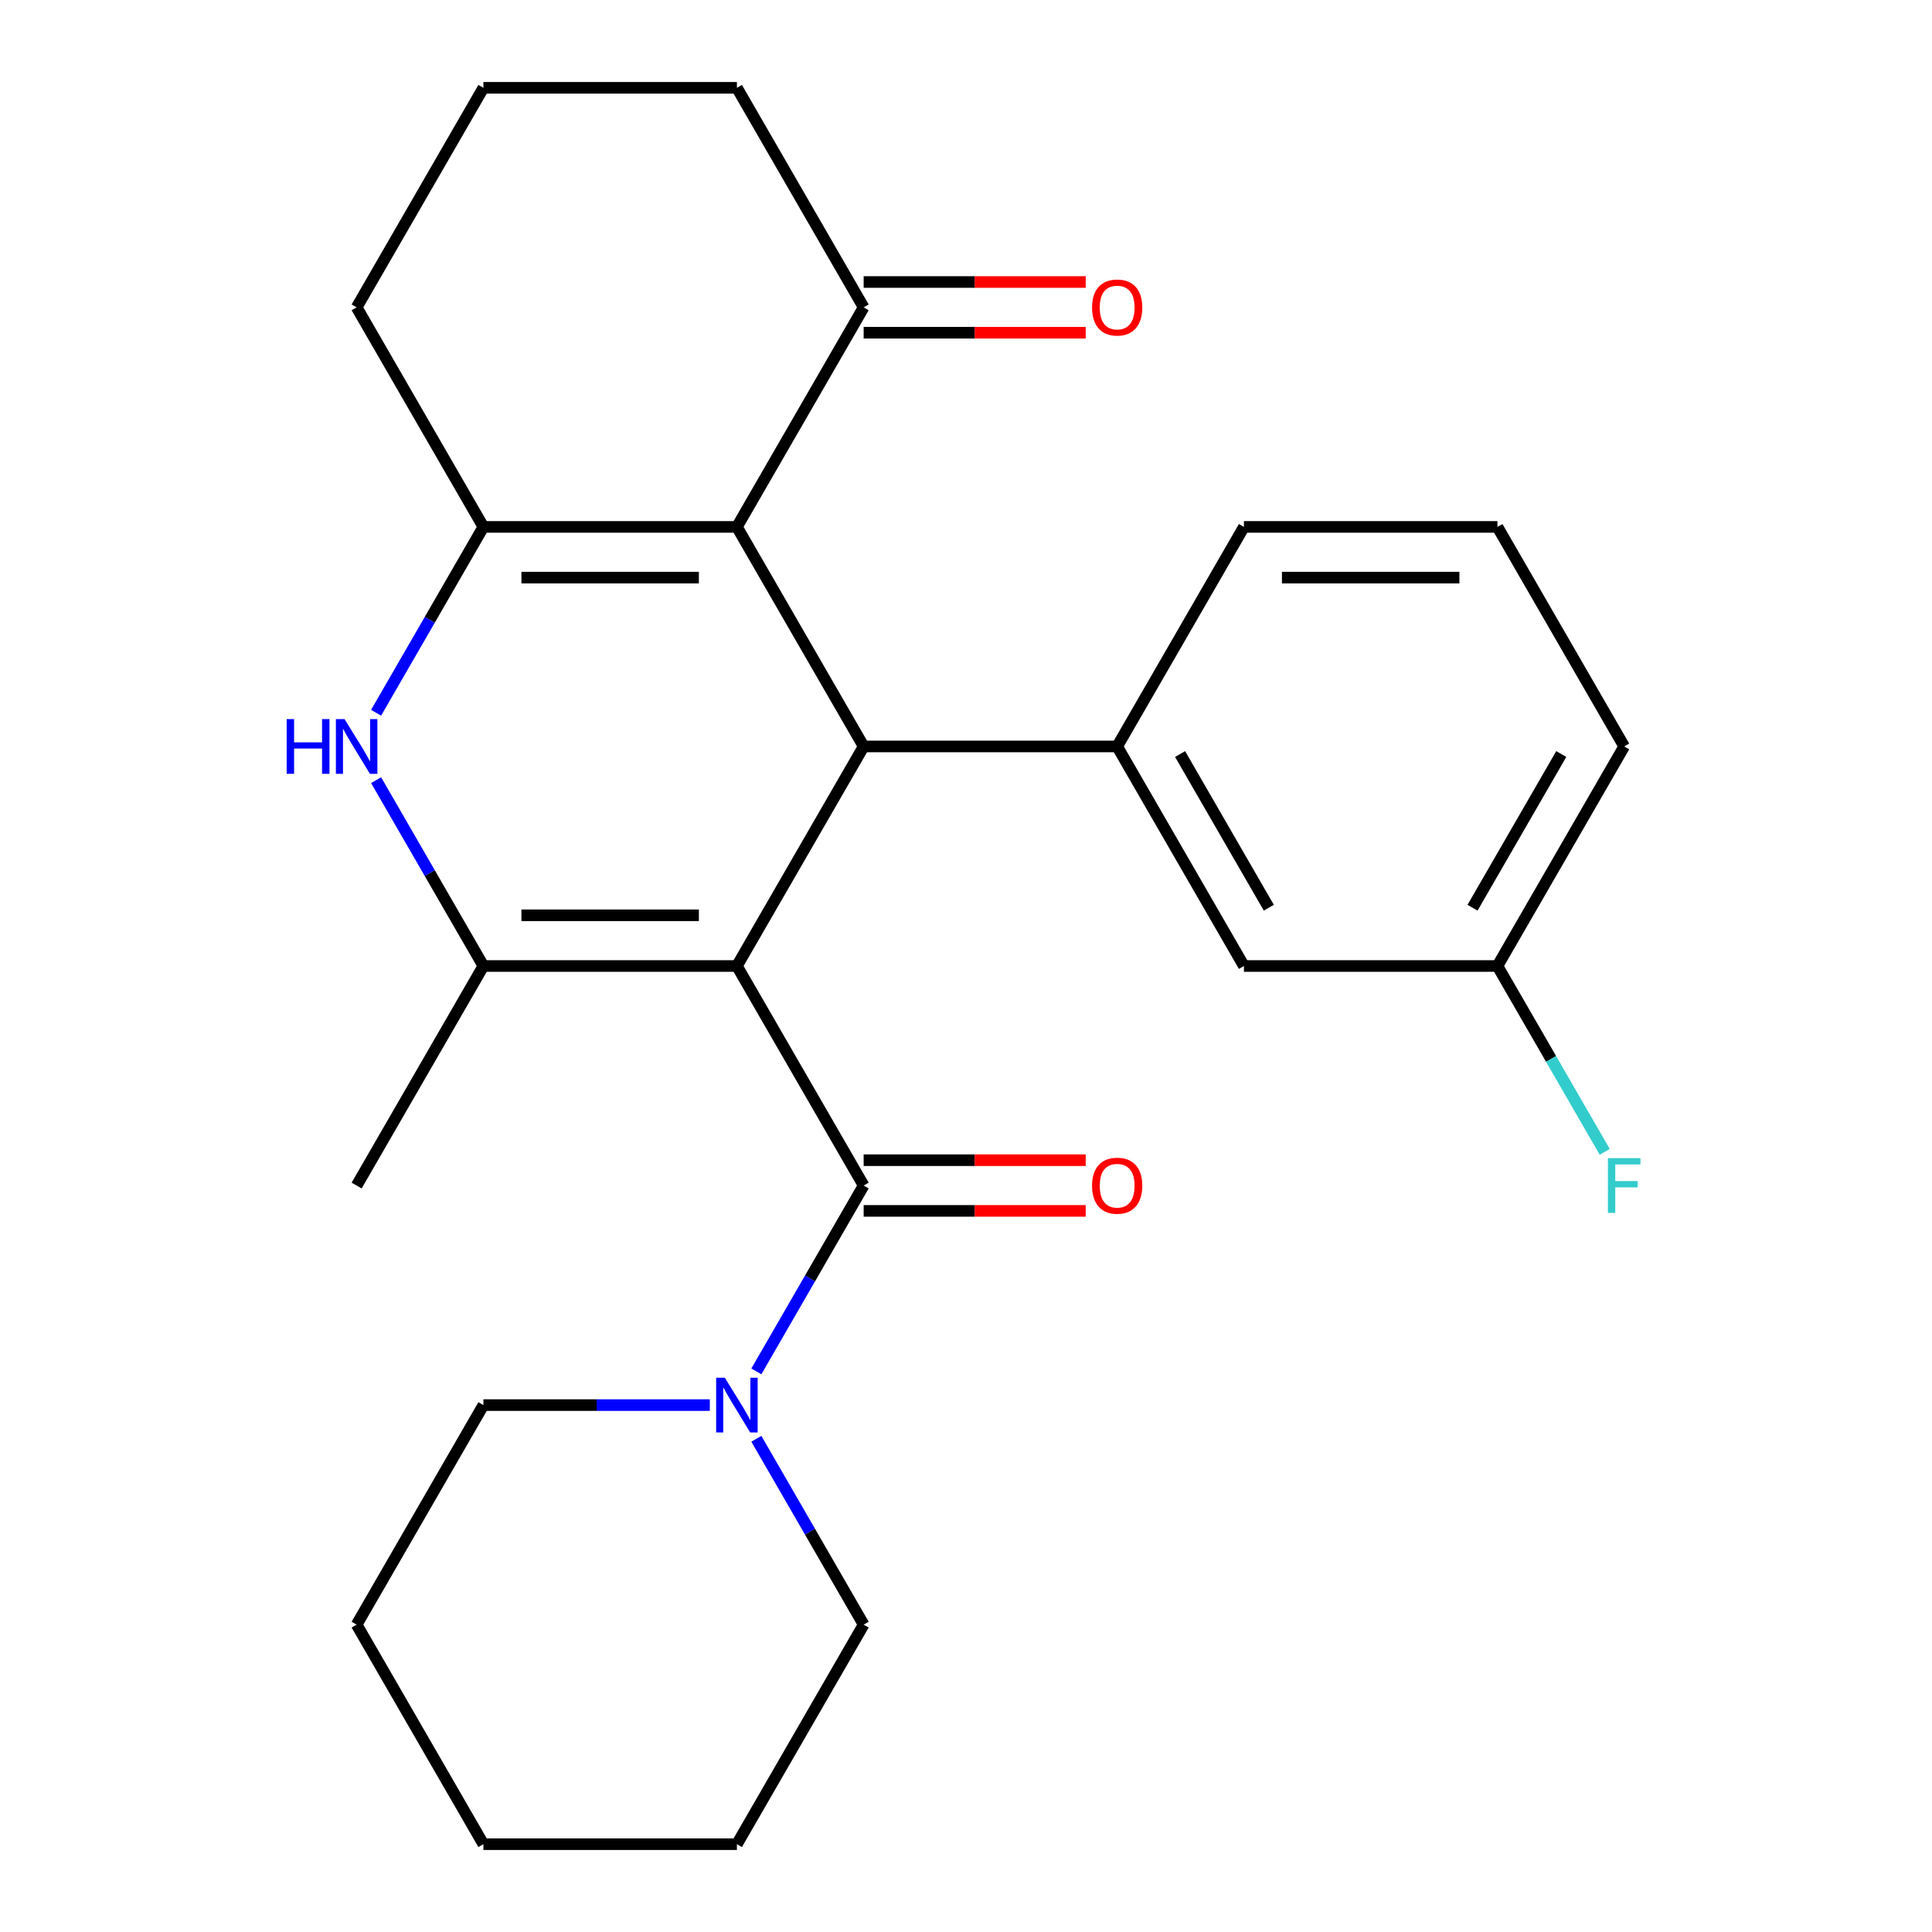 <?xml version='1.0' encoding='iso-8859-1'?>
<svg version='1.1' baseProfile='full'
              xmlns='http://www.w3.org/2000/svg'
                      xmlns:rdkit='http://www.rdkit.org/xml'
                      xmlns:xlink='http://www.w3.org/1999/xlink'
                  xml:space='preserve'
width='1000px' height='1000px' viewBox='0 0 1000 1000'>
<!-- END OF HEADER -->
<rect style='opacity:1.0;fill:#FFFFFF;stroke:none' width='1000' height='1000' x='0' y='0'> </rect>
<path class='bond-0' d='M 381.42,500 L 447.028,386.364' style='fill:none;fill-rule:evenodd;stroke:#000000;stroke-width:6px;stroke-linecap:butt;stroke-linejoin:miter;stroke-opacity:1' />
<path class='bond-2' d='M 381.42,500 L 250.204,500' style='fill:none;fill-rule:evenodd;stroke:#000000;stroke-width:6px;stroke-linecap:butt;stroke-linejoin:miter;stroke-opacity:1' />
<path class='bond-2' d='M 361.738,473.757 L 269.887,473.757' style='fill:none;fill-rule:evenodd;stroke:#000000;stroke-width:6px;stroke-linecap:butt;stroke-linejoin:miter;stroke-opacity:1' />
<path class='bond-3' d='M 381.42,500 L 447.028,613.636' style='fill:none;fill-rule:evenodd;stroke:#000000;stroke-width:6px;stroke-linecap:butt;stroke-linejoin:miter;stroke-opacity:1' />
<path class='bond-1' d='M 447.028,386.364 L 381.42,272.727' style='fill:none;fill-rule:evenodd;stroke:#000000;stroke-width:6px;stroke-linecap:butt;stroke-linejoin:miter;stroke-opacity:1' />
<path class='bond-6' d='M 447.028,386.364 L 578.244,386.364' style='fill:none;fill-rule:evenodd;stroke:#000000;stroke-width:6px;stroke-linecap:butt;stroke-linejoin:miter;stroke-opacity:1' />
<path class='bond-8' d='M 381.42,272.727 L 447.028,159.091' style='fill:none;fill-rule:evenodd;stroke:#000000;stroke-width:6px;stroke-linecap:butt;stroke-linejoin:miter;stroke-opacity:1' />
<path class='bond-26' d='M 381.42,272.727 L 250.204,272.727' style='fill:none;fill-rule:evenodd;stroke:#000000;stroke-width:6px;stroke-linecap:butt;stroke-linejoin:miter;stroke-opacity:1' />
<path class='bond-26' d='M 361.738,298.97 L 269.887,298.97' style='fill:none;fill-rule:evenodd;stroke:#000000;stroke-width:6px;stroke-linecap:butt;stroke-linejoin:miter;stroke-opacity:1' />
<path class='bond-5' d='M 250.204,500 L 222.435,451.902' style='fill:none;fill-rule:evenodd;stroke:#000000;stroke-width:6px;stroke-linecap:butt;stroke-linejoin:miter;stroke-opacity:1' />
<path class='bond-5' d='M 222.435,451.902 L 194.666,403.804' style='fill:none;fill-rule:evenodd;stroke:#0000FF;stroke-width:6px;stroke-linecap:butt;stroke-linejoin:miter;stroke-opacity:1' />
<path class='bond-14' d='M 250.204,500 L 184.596,613.636' style='fill:none;fill-rule:evenodd;stroke:#000000;stroke-width:6px;stroke-linecap:butt;stroke-linejoin:miter;stroke-opacity:1' />
<path class='bond-7' d='M 447.028,613.636 L 419.259,661.734' style='fill:none;fill-rule:evenodd;stroke:#000000;stroke-width:6px;stroke-linecap:butt;stroke-linejoin:miter;stroke-opacity:1' />
<path class='bond-7' d='M 419.259,661.734 L 391.49,709.832' style='fill:none;fill-rule:evenodd;stroke:#0000FF;stroke-width:6px;stroke-linecap:butt;stroke-linejoin:miter;stroke-opacity:1' />
<path class='bond-9' d='M 447.028,626.758 L 504.496,626.758' style='fill:none;fill-rule:evenodd;stroke:#000000;stroke-width:6px;stroke-linecap:butt;stroke-linejoin:miter;stroke-opacity:1' />
<path class='bond-9' d='M 504.496,626.758 L 561.964,626.758' style='fill:none;fill-rule:evenodd;stroke:#FF0000;stroke-width:6px;stroke-linecap:butt;stroke-linejoin:miter;stroke-opacity:1' />
<path class='bond-9' d='M 447.028,600.515 L 504.496,600.515' style='fill:none;fill-rule:evenodd;stroke:#000000;stroke-width:6px;stroke-linecap:butt;stroke-linejoin:miter;stroke-opacity:1' />
<path class='bond-9' d='M 504.496,600.515 L 561.964,600.515' style='fill:none;fill-rule:evenodd;stroke:#FF0000;stroke-width:6px;stroke-linecap:butt;stroke-linejoin:miter;stroke-opacity:1' />
<path class='bond-4' d='M 250.204,272.727 L 222.435,320.825' style='fill:none;fill-rule:evenodd;stroke:#000000;stroke-width:6px;stroke-linecap:butt;stroke-linejoin:miter;stroke-opacity:1' />
<path class='bond-4' d='M 222.435,320.825 L 194.666,368.923' style='fill:none;fill-rule:evenodd;stroke:#0000FF;stroke-width:6px;stroke-linecap:butt;stroke-linejoin:miter;stroke-opacity:1' />
<path class='bond-12' d='M 250.204,272.727 L 184.596,159.091' style='fill:none;fill-rule:evenodd;stroke:#000000;stroke-width:6px;stroke-linecap:butt;stroke-linejoin:miter;stroke-opacity:1' />
<path class='bond-10' d='M 578.244,386.364 L 643.852,500' style='fill:none;fill-rule:evenodd;stroke:#000000;stroke-width:6px;stroke-linecap:butt;stroke-linejoin:miter;stroke-opacity:1' />
<path class='bond-10' d='M 610.813,390.287 L 656.738,469.833' style='fill:none;fill-rule:evenodd;stroke:#000000;stroke-width:6px;stroke-linecap:butt;stroke-linejoin:miter;stroke-opacity:1' />
<path class='bond-16' d='M 578.244,386.364 L 643.852,272.727' style='fill:none;fill-rule:evenodd;stroke:#000000;stroke-width:6px;stroke-linecap:butt;stroke-linejoin:miter;stroke-opacity:1' />
<path class='bond-17' d='M 367.4,727.273 L 308.802,727.273' style='fill:none;fill-rule:evenodd;stroke:#0000FF;stroke-width:6px;stroke-linecap:butt;stroke-linejoin:miter;stroke-opacity:1' />
<path class='bond-17' d='M 308.802,727.273 L 250.204,727.273' style='fill:none;fill-rule:evenodd;stroke:#000000;stroke-width:6px;stroke-linecap:butt;stroke-linejoin:miter;stroke-opacity:1' />
<path class='bond-18' d='M 391.49,744.713 L 419.259,792.811' style='fill:none;fill-rule:evenodd;stroke:#0000FF;stroke-width:6px;stroke-linecap:butt;stroke-linejoin:miter;stroke-opacity:1' />
<path class='bond-18' d='M 419.259,792.811 L 447.028,840.909' style='fill:none;fill-rule:evenodd;stroke:#000000;stroke-width:6px;stroke-linecap:butt;stroke-linejoin:miter;stroke-opacity:1' />
<path class='bond-11' d='M 447.028,172.213 L 504.496,172.213' style='fill:none;fill-rule:evenodd;stroke:#000000;stroke-width:6px;stroke-linecap:butt;stroke-linejoin:miter;stroke-opacity:1' />
<path class='bond-11' d='M 504.496,172.213 L 561.964,172.213' style='fill:none;fill-rule:evenodd;stroke:#FF0000;stroke-width:6px;stroke-linecap:butt;stroke-linejoin:miter;stroke-opacity:1' />
<path class='bond-11' d='M 447.028,145.969 L 504.496,145.969' style='fill:none;fill-rule:evenodd;stroke:#000000;stroke-width:6px;stroke-linecap:butt;stroke-linejoin:miter;stroke-opacity:1' />
<path class='bond-11' d='M 504.496,145.969 L 561.964,145.969' style='fill:none;fill-rule:evenodd;stroke:#FF0000;stroke-width:6px;stroke-linecap:butt;stroke-linejoin:miter;stroke-opacity:1' />
<path class='bond-19' d='M 447.028,159.091 L 381.42,45.455' style='fill:none;fill-rule:evenodd;stroke:#000000;stroke-width:6px;stroke-linecap:butt;stroke-linejoin:miter;stroke-opacity:1' />
<path class='bond-13' d='M 643.852,500 L 775.068,500' style='fill:none;fill-rule:evenodd;stroke:#000000;stroke-width:6px;stroke-linecap:butt;stroke-linejoin:miter;stroke-opacity:1' />
<path class='bond-20' d='M 184.596,159.091 L 250.204,45.455' style='fill:none;fill-rule:evenodd;stroke:#000000;stroke-width:6px;stroke-linecap:butt;stroke-linejoin:miter;stroke-opacity:1' />
<path class='bond-15' d='M 775.068,500 L 802.838,548.098' style='fill:none;fill-rule:evenodd;stroke:#000000;stroke-width:6px;stroke-linecap:butt;stroke-linejoin:miter;stroke-opacity:1' />
<path class='bond-15' d='M 802.838,548.098 L 830.607,596.196' style='fill:none;fill-rule:evenodd;stroke:#33CCCC;stroke-width:6px;stroke-linecap:butt;stroke-linejoin:miter;stroke-opacity:1' />
<path class='bond-29' d='M 775.068,500 L 840.676,386.364' style='fill:none;fill-rule:evenodd;stroke:#000000;stroke-width:6px;stroke-linecap:butt;stroke-linejoin:miter;stroke-opacity:1' />
<path class='bond-29' d='M 762.182,469.833 L 808.108,390.287' style='fill:none;fill-rule:evenodd;stroke:#000000;stroke-width:6px;stroke-linecap:butt;stroke-linejoin:miter;stroke-opacity:1' />
<path class='bond-21' d='M 643.852,272.727 L 775.068,272.727' style='fill:none;fill-rule:evenodd;stroke:#000000;stroke-width:6px;stroke-linecap:butt;stroke-linejoin:miter;stroke-opacity:1' />
<path class='bond-21' d='M 663.535,298.97 L 755.386,298.97' style='fill:none;fill-rule:evenodd;stroke:#000000;stroke-width:6px;stroke-linecap:butt;stroke-linejoin:miter;stroke-opacity:1' />
<path class='bond-24' d='M 250.204,727.273 L 184.596,840.909' style='fill:none;fill-rule:evenodd;stroke:#000000;stroke-width:6px;stroke-linecap:butt;stroke-linejoin:miter;stroke-opacity:1' />
<path class='bond-23' d='M 447.028,840.909 L 381.42,954.545' style='fill:none;fill-rule:evenodd;stroke:#000000;stroke-width:6px;stroke-linecap:butt;stroke-linejoin:miter;stroke-opacity:1' />
<path class='bond-28' d='M 381.42,45.455 L 250.204,45.455' style='fill:none;fill-rule:evenodd;stroke:#000000;stroke-width:6px;stroke-linecap:butt;stroke-linejoin:miter;stroke-opacity:1' />
<path class='bond-22' d='M 775.068,272.727 L 840.676,386.364' style='fill:none;fill-rule:evenodd;stroke:#000000;stroke-width:6px;stroke-linecap:butt;stroke-linejoin:miter;stroke-opacity:1' />
<path class='bond-25' d='M 381.42,954.545 L 250.204,954.545' style='fill:none;fill-rule:evenodd;stroke:#000000;stroke-width:6px;stroke-linecap:butt;stroke-linejoin:miter;stroke-opacity:1' />
<path class='bond-27' d='M 184.596,840.909 L 250.204,954.545' style='fill:none;fill-rule:evenodd;stroke:#000000;stroke-width:6px;stroke-linecap:butt;stroke-linejoin:miter;stroke-opacity:1' />
<path  class='atom-6' d='M 148.376 372.204
L 152.216 372.204
L 152.216 384.244
L 166.696 384.244
L 166.696 372.204
L 170.536 372.204
L 170.536 400.524
L 166.696 400.524
L 166.696 387.444
L 152.216 387.444
L 152.216 400.524
L 148.376 400.524
L 148.376 372.204
' fill='#0000FF'/>
<path  class='atom-6' d='M 178.336 372.204
L 187.616 387.204
Q 188.536 388.684, 190.016 391.364
Q 191.496 394.044, 191.576 394.204
L 191.576 372.204
L 195.336 372.204
L 195.336 400.524
L 191.456 400.524
L 181.496 384.124
Q 180.336 382.204, 179.096 380.004
Q 177.896 377.804, 177.536 377.124
L 177.536 400.524
L 173.856 400.524
L 173.856 372.204
L 178.336 372.204
' fill='#0000FF'/>
<path  class='atom-8' d='M 375.16 713.113
L 384.44 728.113
Q 385.36 729.593, 386.84 732.273
Q 388.32 734.953, 388.4 735.113
L 388.4 713.113
L 392.16 713.113
L 392.16 741.433
L 388.28 741.433
L 378.32 725.033
Q 377.16 723.113, 375.92 720.913
Q 374.72 718.713, 374.36 718.033
L 374.36 741.433
L 370.68 741.433
L 370.68 713.113
L 375.16 713.113
' fill='#0000FF'/>
<path  class='atom-10' d='M 565.244 613.716
Q 565.244 606.916, 568.604 603.116
Q 571.964 599.316, 578.244 599.316
Q 584.524 599.316, 587.884 603.116
Q 591.244 606.916, 591.244 613.716
Q 591.244 620.596, 587.844 624.516
Q 584.444 628.396, 578.244 628.396
Q 572.004 628.396, 568.604 624.516
Q 565.244 620.636, 565.244 613.716
M 578.244 625.196
Q 582.564 625.196, 584.884 622.316
Q 587.244 619.396, 587.244 613.716
Q 587.244 608.156, 584.884 605.356
Q 582.564 602.516, 578.244 602.516
Q 573.924 602.516, 571.564 605.316
Q 569.244 608.116, 569.244 613.716
Q 569.244 619.436, 571.564 622.316
Q 573.924 625.196, 578.244 625.196
' fill='#FF0000'/>
<path  class='atom-12' d='M 565.244 159.171
Q 565.244 152.371, 568.604 148.571
Q 571.964 144.771, 578.244 144.771
Q 584.524 144.771, 587.884 148.571
Q 591.244 152.371, 591.244 159.171
Q 591.244 166.051, 587.844 169.971
Q 584.444 173.851, 578.244 173.851
Q 572.004 173.851, 568.604 169.971
Q 565.244 166.091, 565.244 159.171
M 578.244 170.651
Q 582.564 170.651, 584.884 167.771
Q 587.244 164.851, 587.244 159.171
Q 587.244 153.611, 584.884 150.811
Q 582.564 147.971, 578.244 147.971
Q 573.924 147.971, 571.564 150.771
Q 569.244 153.571, 569.244 159.171
Q 569.244 164.891, 571.564 167.771
Q 573.924 170.651, 578.244 170.651
' fill='#FF0000'/>
<path  class='atom-16' d='M 832.256 599.476
L 849.096 599.476
L 849.096 602.716
L 836.056 602.716
L 836.056 611.316
L 847.656 611.316
L 847.656 614.596
L 836.056 614.596
L 836.056 627.796
L 832.256 627.796
L 832.256 599.476
' fill='#33CCCC'/>
</svg>
